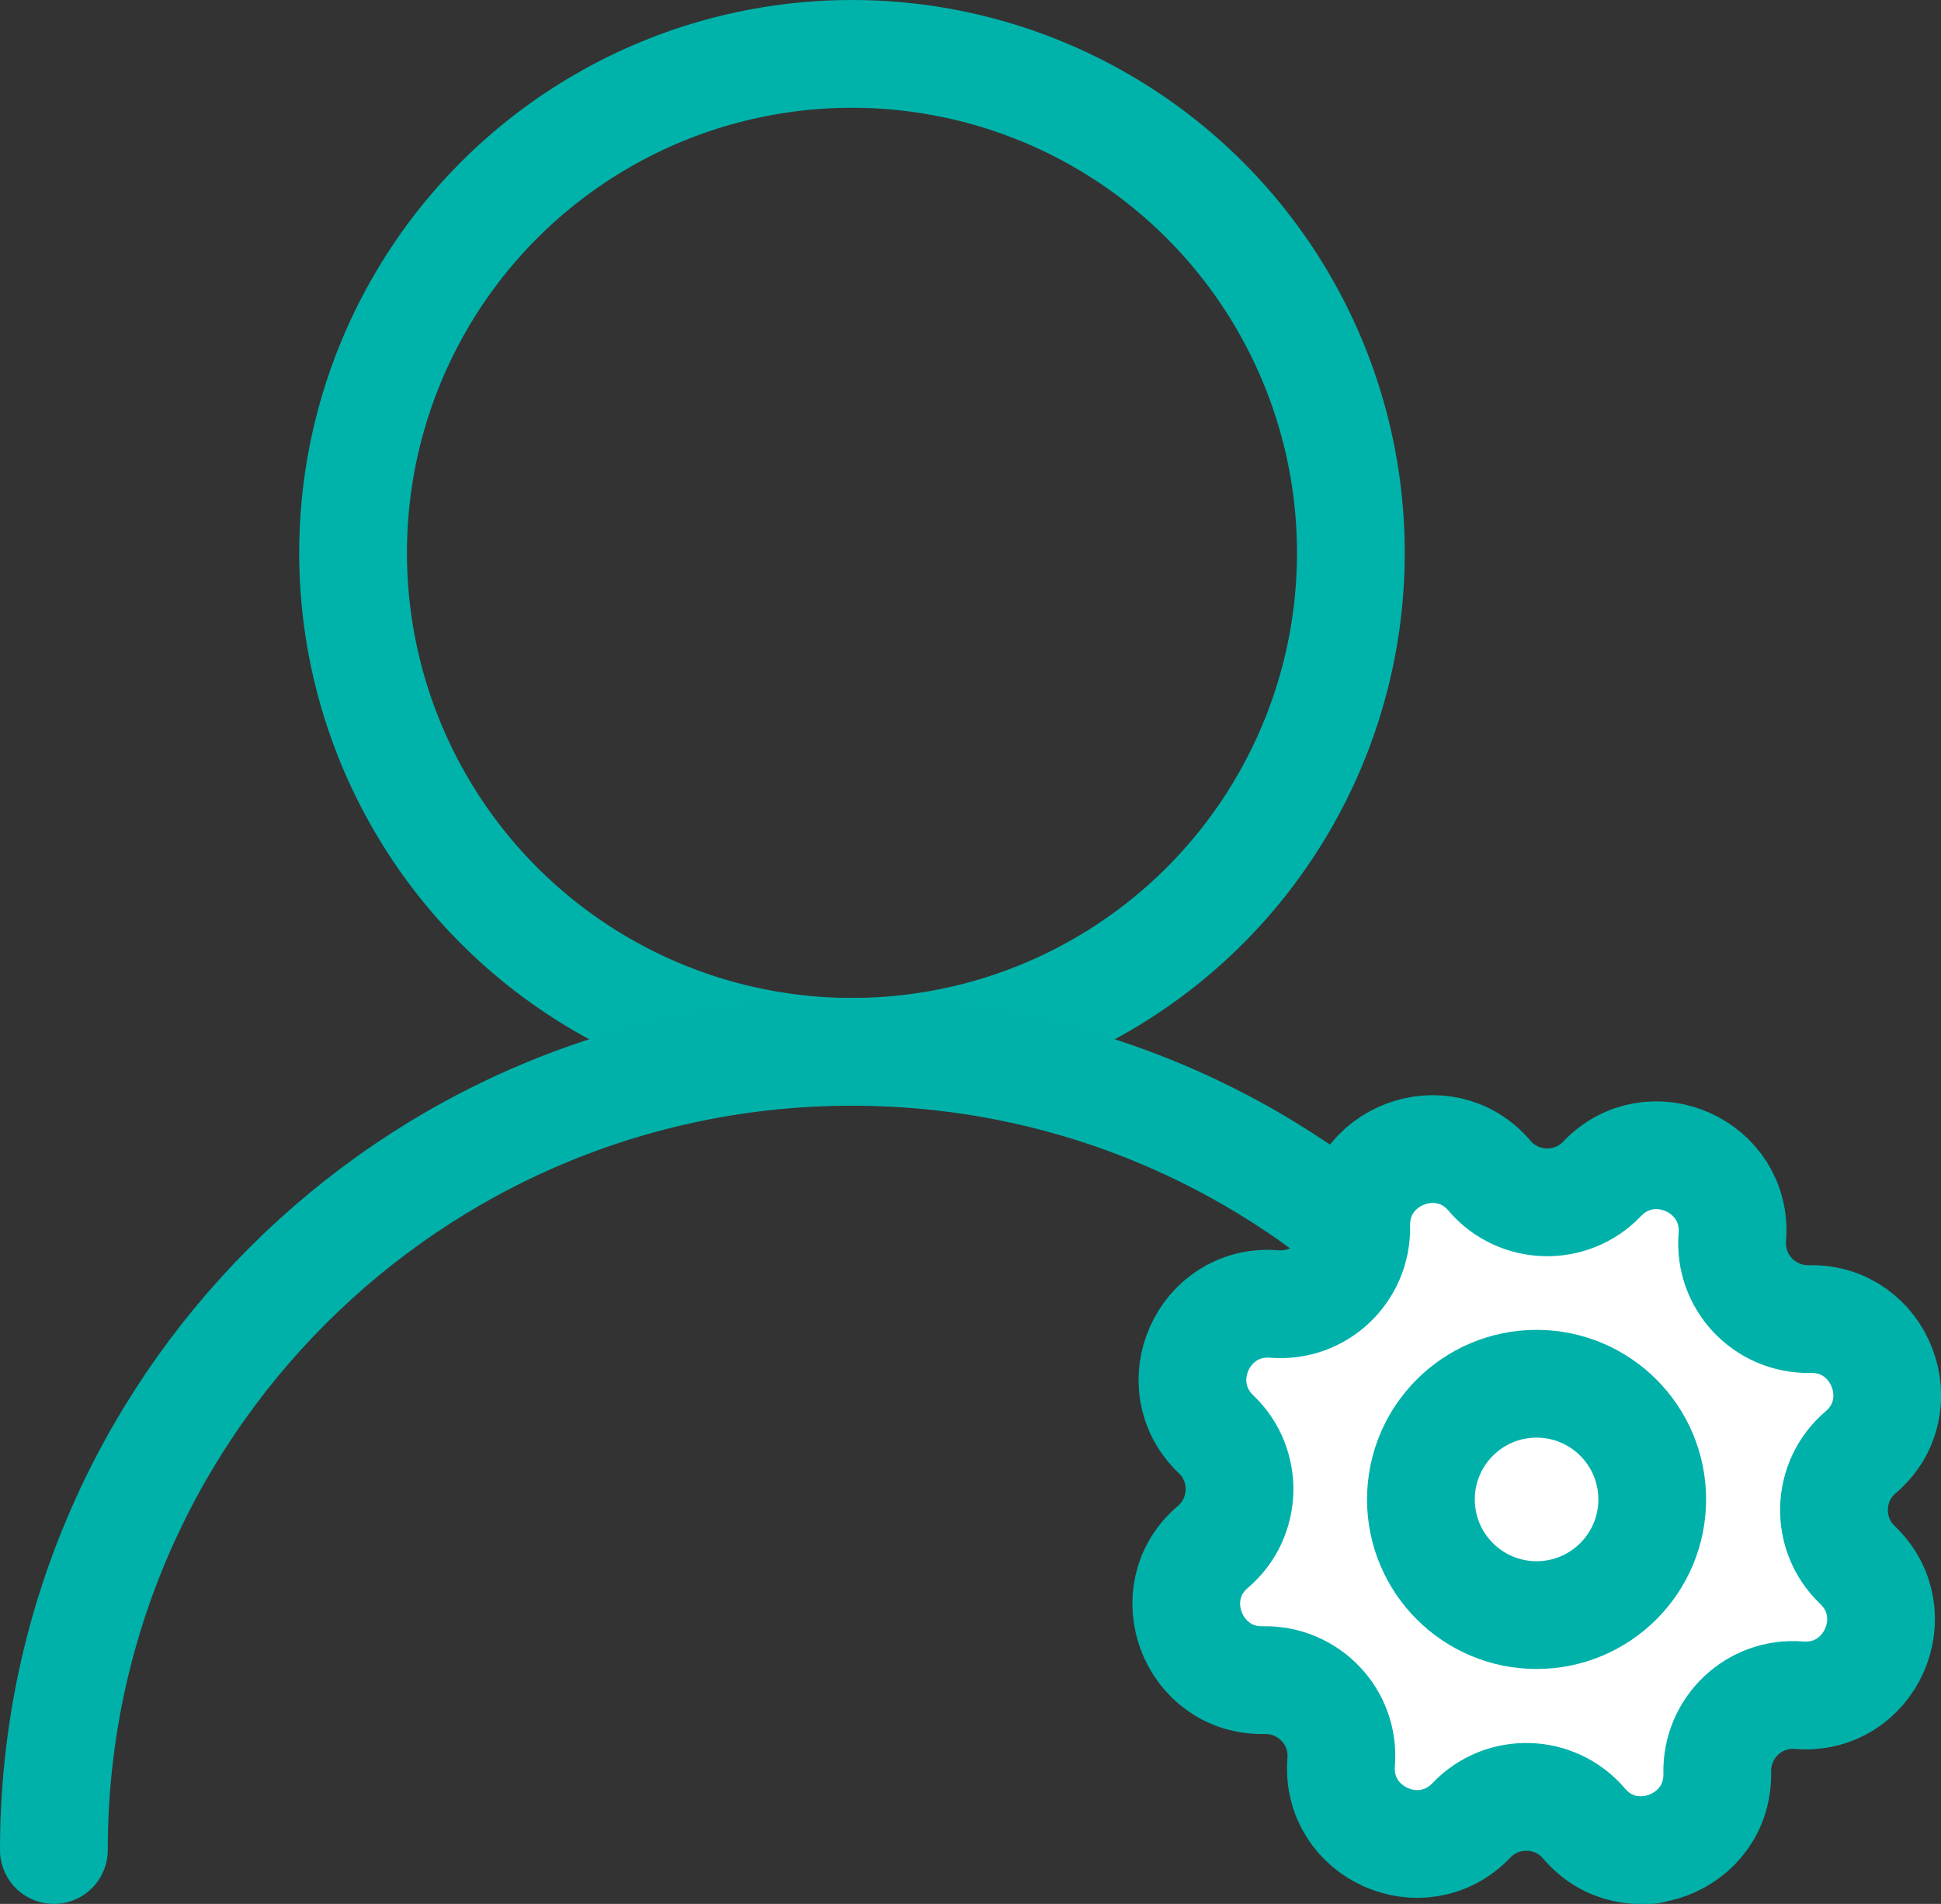 <?xml version="1.0" encoding="UTF-8"?> <svg xmlns="http://www.w3.org/2000/svg" id="Layer_2" data-name="Layer 2" viewBox="0 0 54.04 53"><rect x="0" y="0" width="54.04" height="53" fill="#333333" stroke="none"/><defs><style> .cls-1 { stroke: #00b3aa; stroke-miterlimit: 10; } .cls-1, .cls-2, .cls-3 { stroke-width: 3px; } .cls-1, .cls-3 { fill: none; } .cls-2 { fill: #fff; } .cls-2, .cls-3 { stroke: #00b1a9; stroke-linecap: round; stroke-linejoin: round; } </style></defs><g id="Layer_1-2" data-name="Layer 1"><g><circle class="cls-1" cx="23.72" cy="15.39" r="13.89"></circle><path class="cls-3" d="M1.5,51.5c0-12.27,9.95-22.22,22.22-22.22s22.22,9.95,22.22,22.22"></path><g><path class="cls-2" d="M48.23,34.44h0c-.1,1.25.9,2.3,2.15,2.28h0c1.98-.05,2.93,2.43,1.42,3.71h0c-.95.81-.99,2.27-.09,3.13h0c1.44,1.37.36,3.79-1.62,3.63h0c-1.25-.1-2.3.9-2.28,2.15h0c.05,1.98-2.43,2.93-3.71,1.42h0c-.81-.95-2.27-.99-3.13-.09h0c-1.37,1.44-3.79.36-3.63-1.62h0c.1-1.25-.9-2.3-2.15-2.28h0c-1.98.05-2.93-2.43-1.42-3.71h0c.95-.81.99-2.27.09-3.13h0c-1.44-1.37-.36-3.79,1.62-3.63h0c1.25.1,2.3-.9,2.28-2.15h0c-.05-1.98,2.43-2.93,3.71-1.42h0c.81.95,2.27.99,3.13.09h0c1.37-1.44,3.79-.36,3.63,1.62Z"></path><circle class="cls-2" cx="42.78" cy="41.74" r="3.22"></circle></g></g></g></svg> 